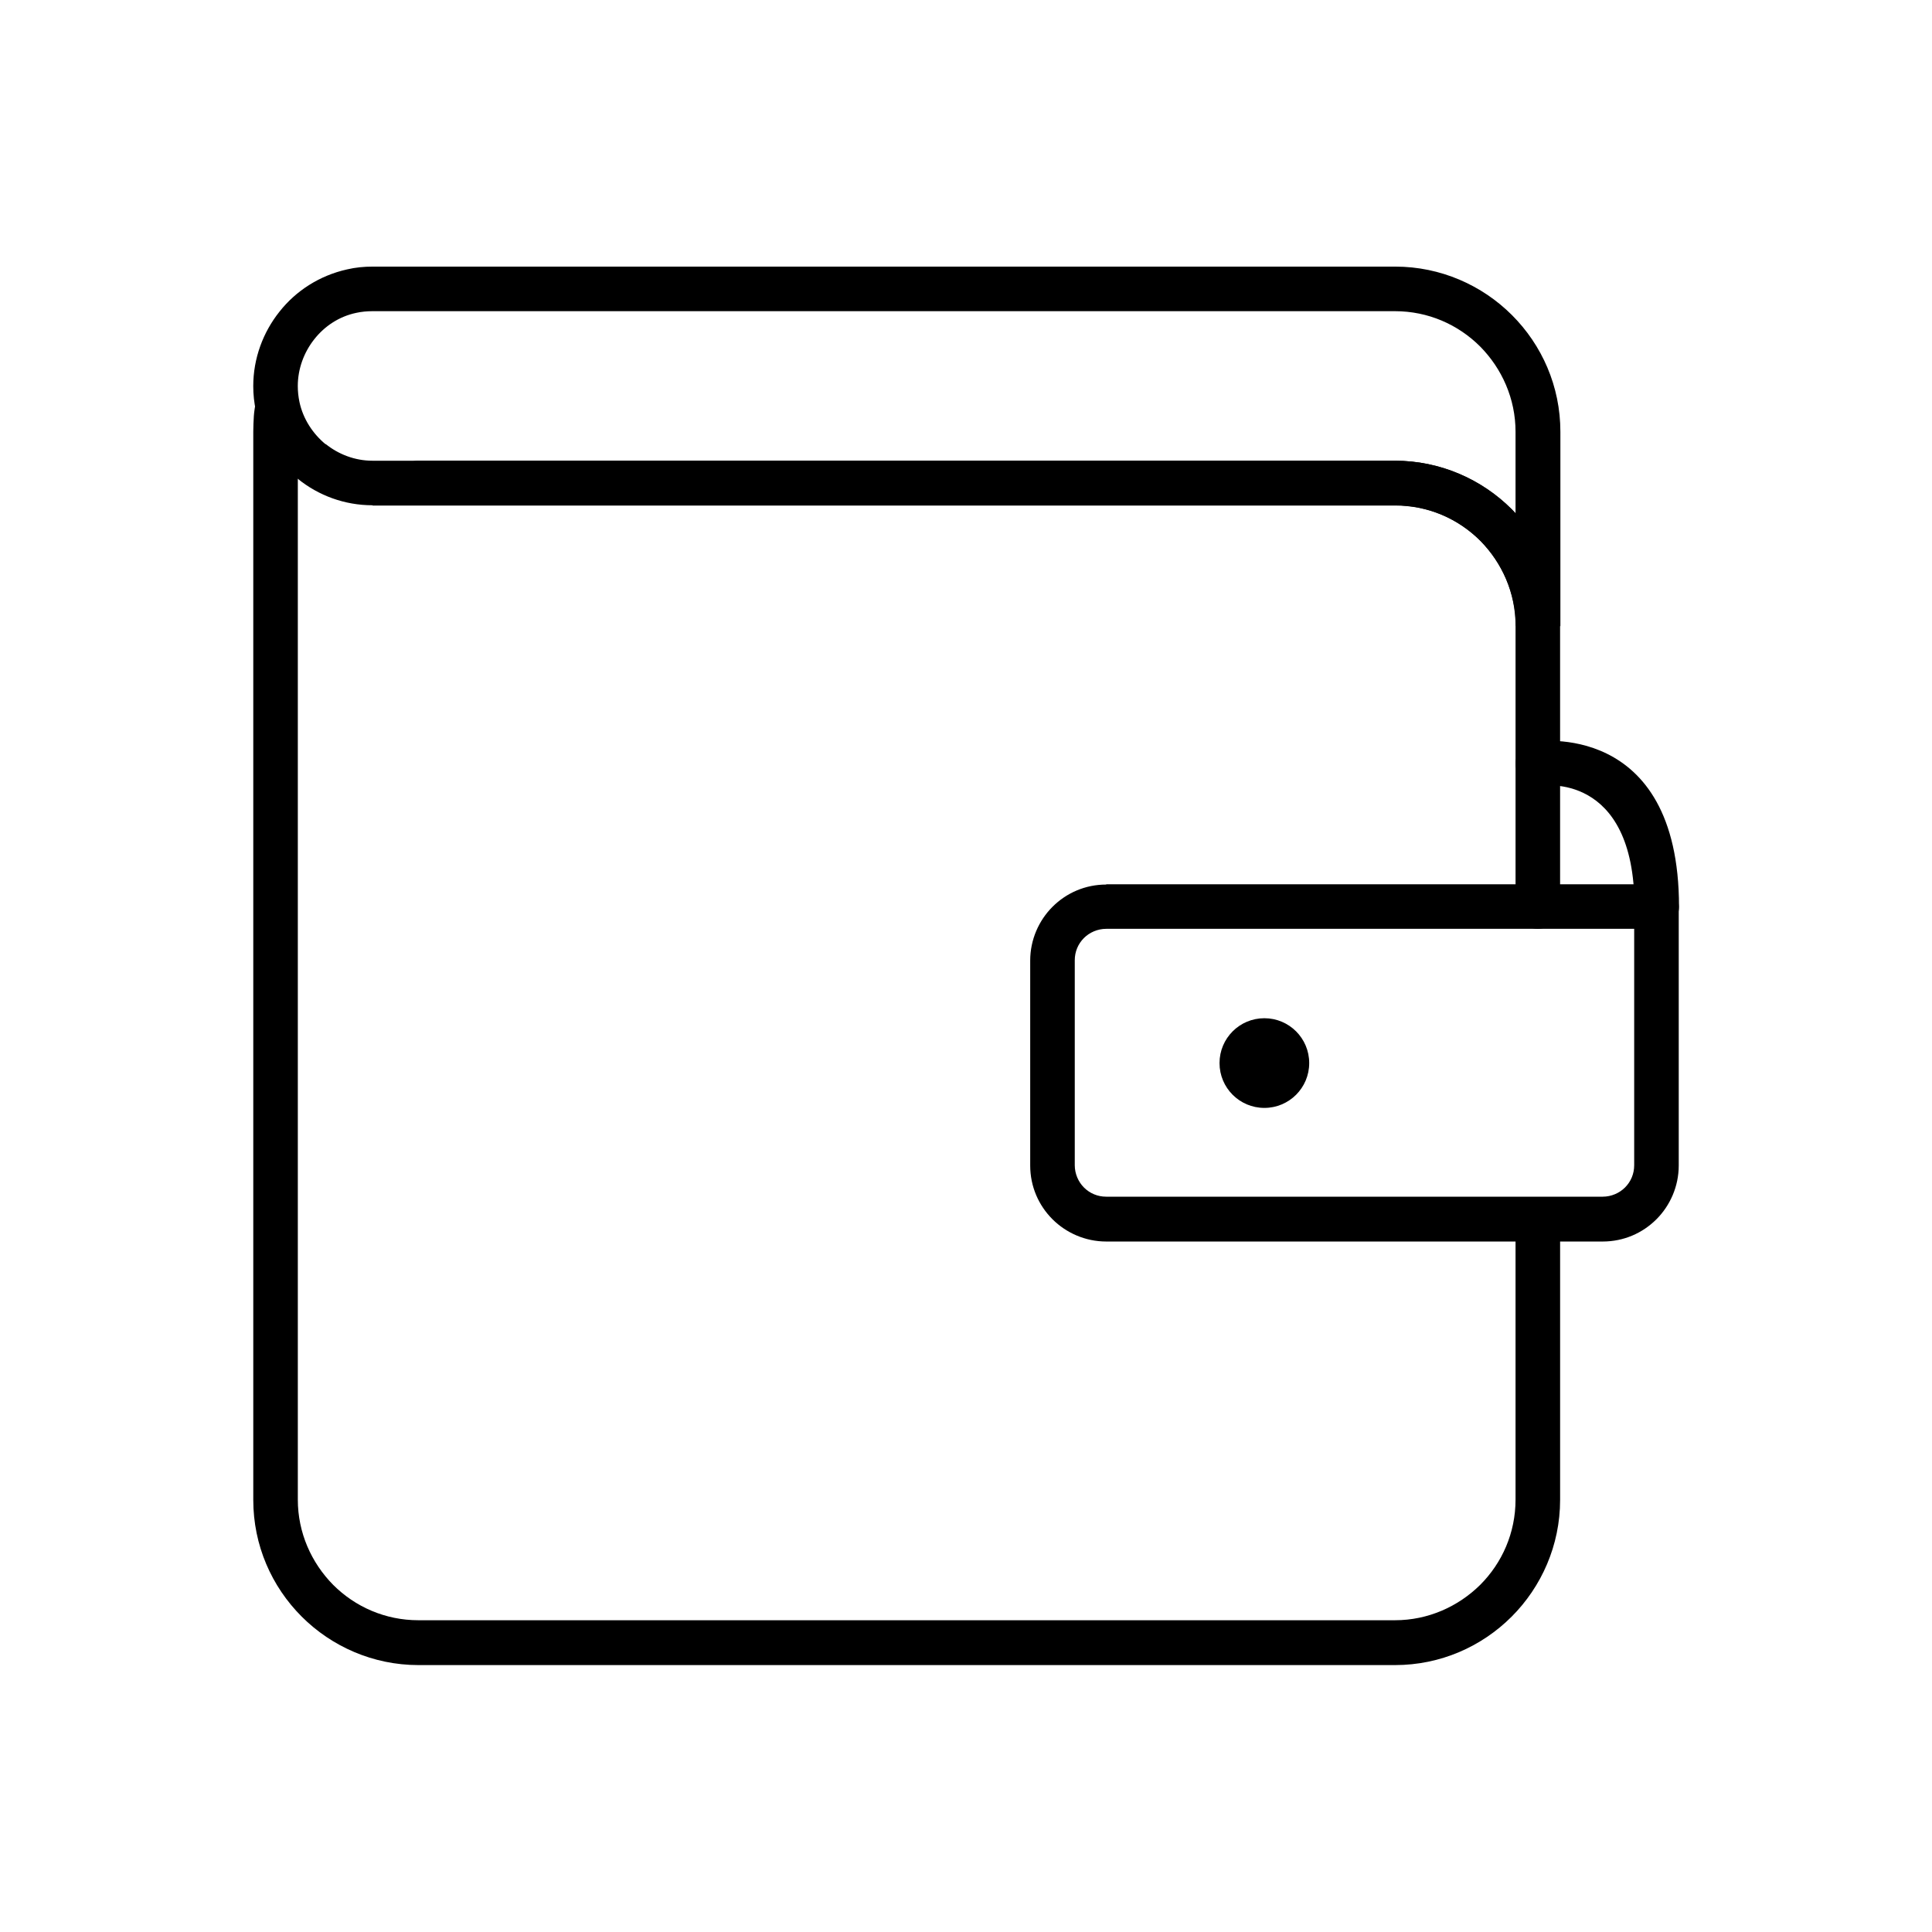 <?xml version="1.0" encoding="UTF-8"?>
<!-- The Best Svg Icon site in the world: iconSvg.co, Visit us! https://iconsvg.co -->
<svg fill="#000000" width="800px" height="800px" version="1.1" viewBox="144 144 512 512" xmlns="http://www.w3.org/2000/svg">
 <g>
  <path d="m545.64 467.19c0-3.246 2.656-5.902 5.902-5.902 3.246 0 5.902 2.656 5.902 5.902v74.312c0 12.027-4.945 23.023-12.84 30.922-7.969 7.969-18.891 12.84-30.922 12.84h-258.8c-12.027 0-23.023-4.945-30.922-12.84-7.969-7.969-12.84-18.891-12.84-30.922v-283.16c0-1.328 0.074-2.656 0.148-4.059 0.074-1.18 0.297-2.434 0.516-3.836l11.586 2.066c-0.148 0.738-0.223 1.625-0.297 2.656-0.074 1.031-0.148 2.066-0.148 3.098v283.16c0 8.781 3.617 16.75 9.371 22.582 5.828 5.828 13.801 9.371 22.582 9.371h258.8c8.781 0 16.75-3.617 22.582-9.371 5.828-5.828 9.371-13.801 9.371-22.582v-74.312zm-290.76-189.29c-3.246 0-5.902-2.656-5.902-5.902s2.656-5.902 5.902-5.902h258.8c12.027 0 23.023 4.945 30.922 12.84 7.969 7.969 12.84 18.891 12.84 30.922v74.387c0 3.246-2.656 5.902-5.902 5.902-3.246 0-5.902-2.656-5.902-5.902v-74.387c0-8.781-3.617-16.75-9.371-22.582-5.828-5.828-13.801-9.371-22.582-9.371h-258.8z"/>
  <path d="m242.7 277.9c-7.379 0-14.316-2.582-19.777-7.012s-9.52-10.699-11.07-17.859c-0.516-2.289-0.738-4.5-0.738-6.715 0-7.305 2.582-14.242 6.938-19.703 4.356-5.535 10.625-9.594 17.934-11.219 2.215-0.516 4.43-0.738 6.789-0.738h270.98c12.027 0 23.023 4.945 30.922 12.84 7.969 7.969 12.84 18.891 12.84 30.922v51.512h-11.809c0-8.781-3.617-16.75-9.371-22.582-5.828-5.828-13.801-9.371-22.582-9.371h-270.98zm-12.398-16.234c3.394 2.731 7.75 4.43 12.398 4.43h270.98c12.027 0 23.023 4.945 30.922 12.84 0.367 0.367 0.738 0.738 1.031 1.105v-21.621c0-8.781-3.617-16.75-9.371-22.582-5.828-5.828-13.801-9.371-22.582-9.371h-270.98c-1.477 0-2.953 0.148-4.281 0.441-4.574 0.961-8.414 3.543-11.145 7.012-2.731 3.469-4.356 7.824-4.356 12.398 0 1.402 0.148 2.805 0.441 4.207 0.961 4.5 3.543 8.414 6.938 11.219z"/>
  <path d="m437.16 378.34h145.82c3.246 0 5.902 2.656 5.902 5.902v68.629c0 5.535-2.289 10.625-5.902 14.242-3.691 3.691-8.707 5.902-14.242 5.902h-131.58c-5.535 0-10.625-2.289-14.242-5.902-3.691-3.691-5.902-8.707-5.902-14.242v-54.312c0-5.535 2.289-10.625 5.902-14.242 3.691-3.691 8.707-5.902 14.242-5.902zm139.92 11.809h-139.92c-2.289 0-4.43 0.961-5.902 2.434-1.551 1.551-2.434 3.617-2.434 5.902v54.312c0 2.289 0.961 4.43 2.434 5.902 1.551 1.551 3.617 2.434 5.902 2.434h131.58c2.289 0 4.43-0.961 5.902-2.434 1.551-1.551 2.434-3.617 2.434-5.902v-62.727z"/>
  <path d="m552.35 352.21c-3.246 0.441-6.199-1.77-6.641-5.019-0.441-3.246 1.77-6.199 5.019-6.641 0.074 0 38.227-6.051 38.227 43.762 0 3.246-2.656 5.902-5.902 5.902-3.246 0-5.902-2.656-5.902-5.902 0-36.012-24.648-32.102-24.723-32.027z"/>
  <path d="m479.07 413.84c6.566 0 11.883 5.312 11.883 11.883 0 6.566-5.312 11.883-11.883 11.883-6.566 0-11.883-5.312-11.883-11.883 0-6.566 5.312-11.883 11.883-11.883z" fill-rule="evenodd"/>
 </g>
</svg>